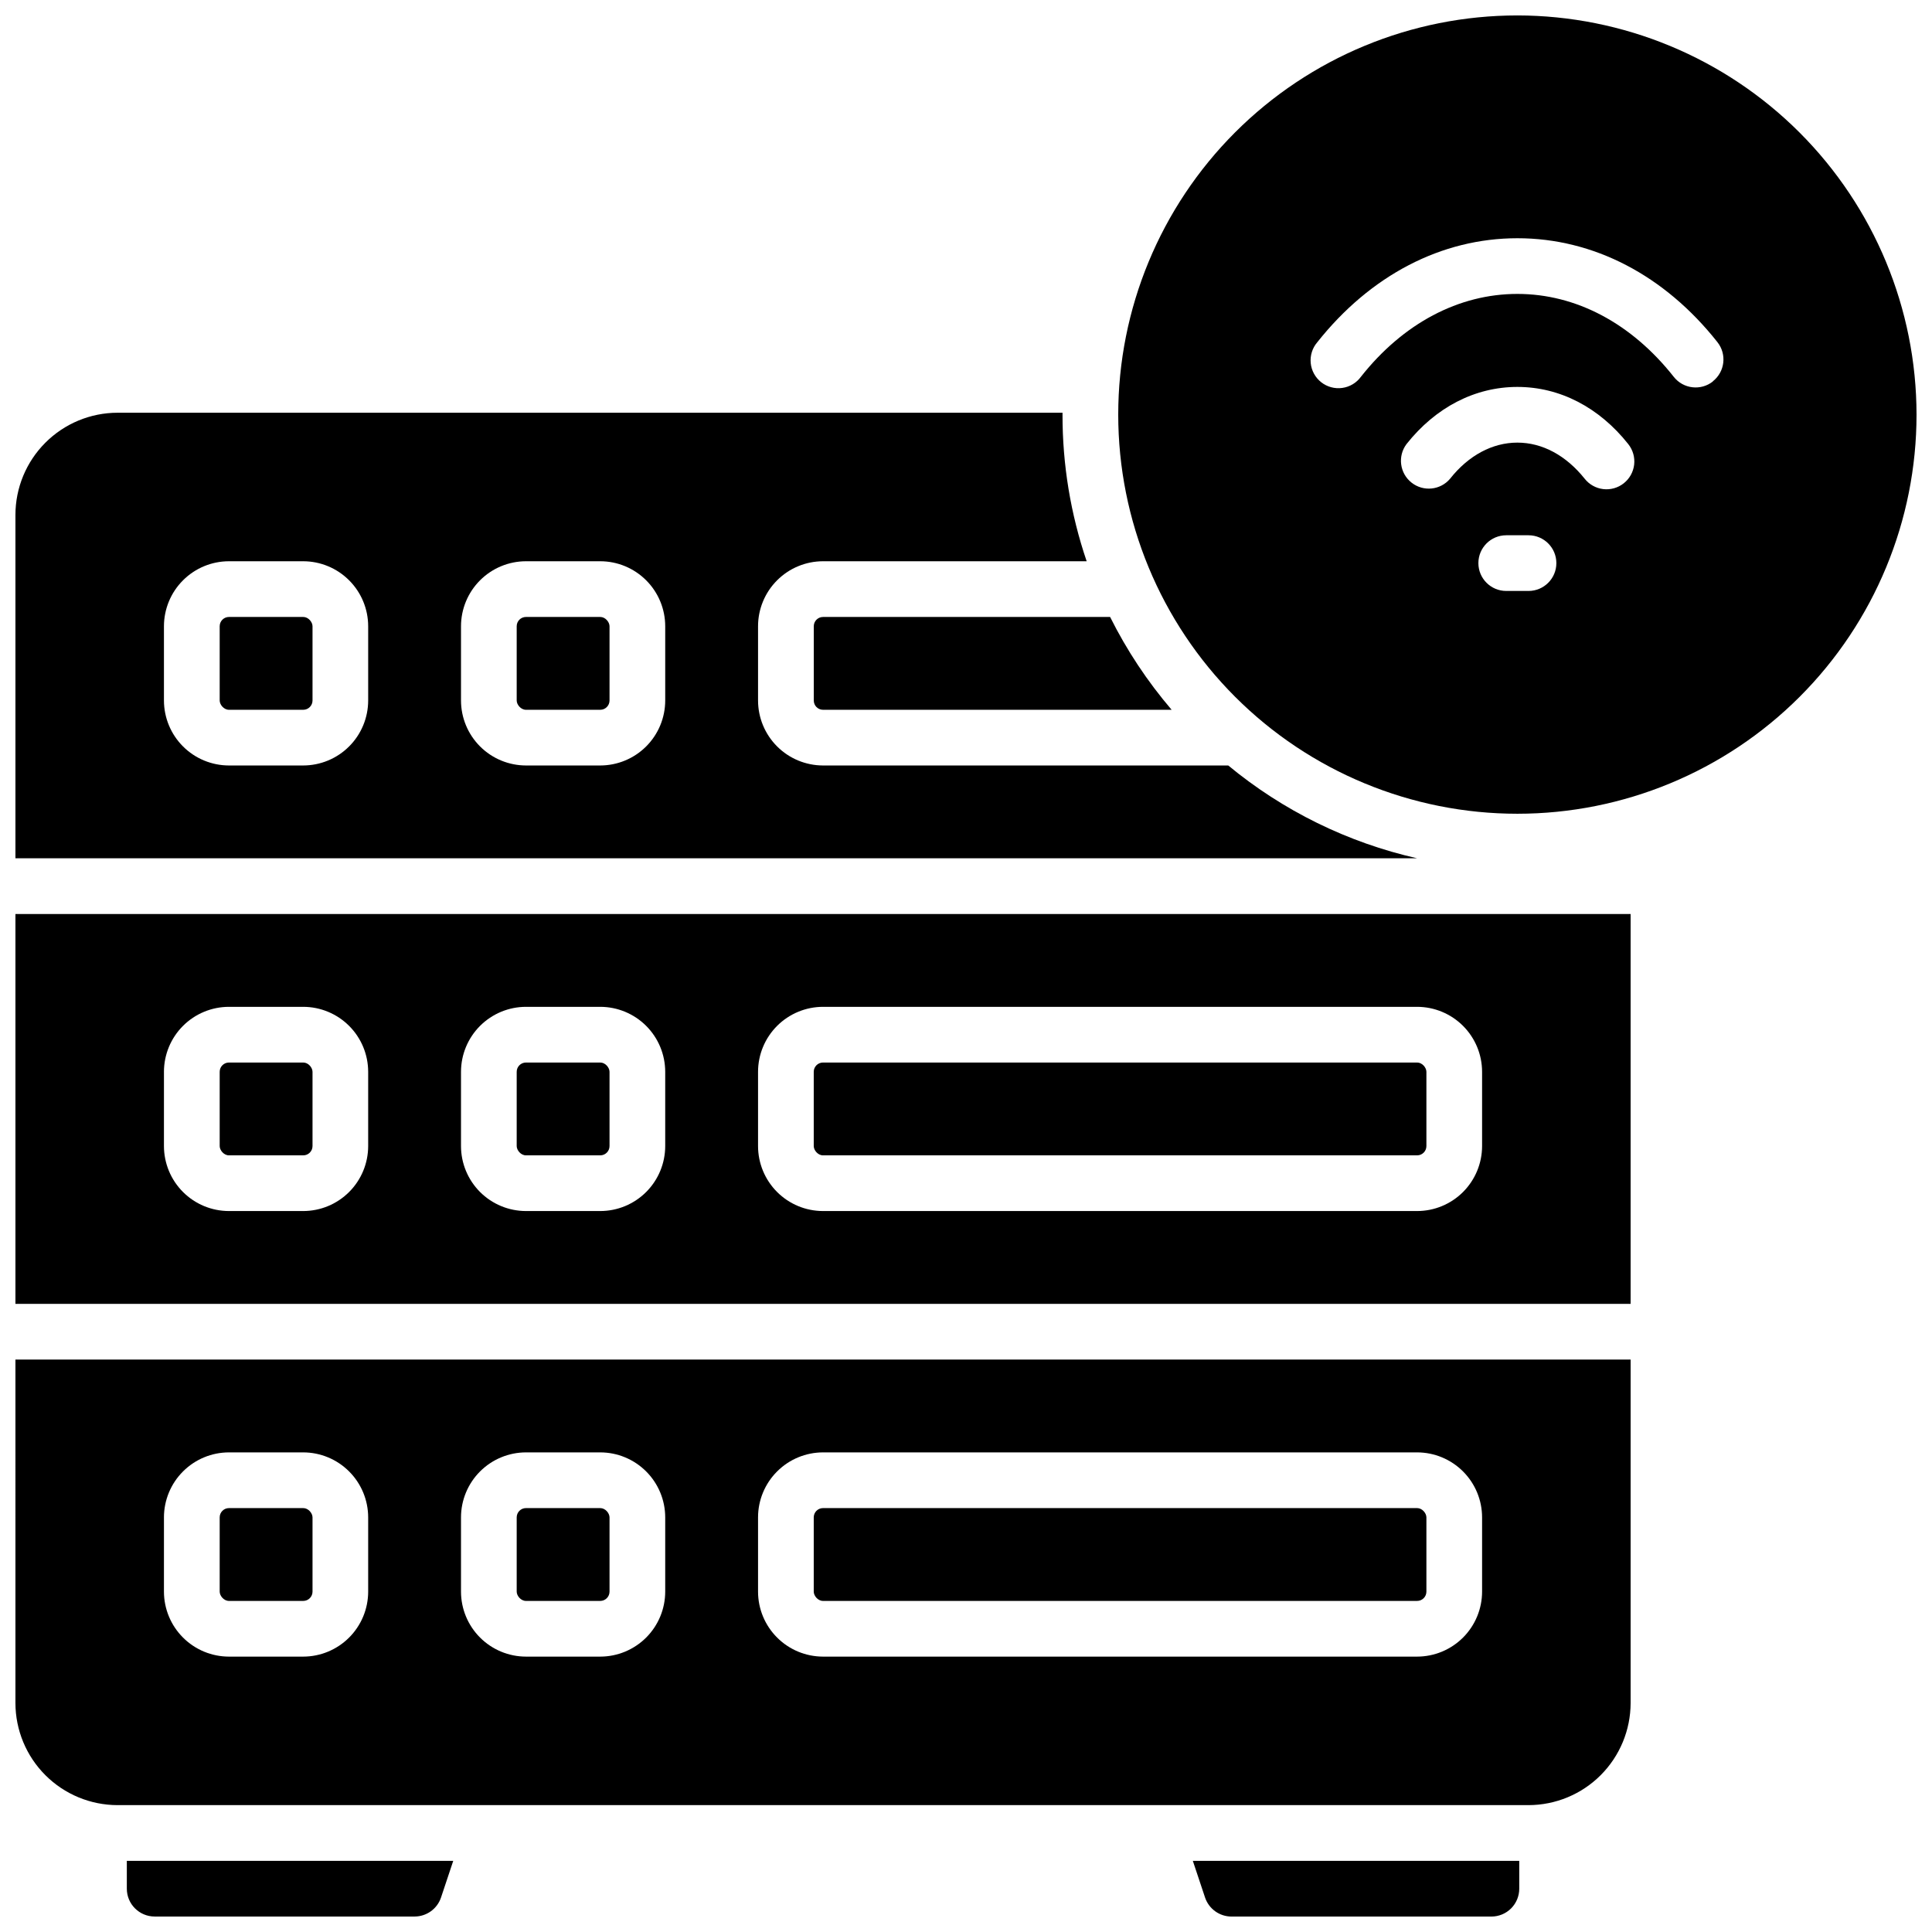 <?xml version="1.0" encoding="UTF-8"?>
<!-- Uploaded to: ICON Repo, www.iconrepo.com, Generator: ICON Repo Mixer Tools -->
<svg width="800px" height="800px" version="1.1" viewBox="144 144 512 512" xmlns="http://www.w3.org/2000/svg">
 <defs>
  <clipPath id="f">
   <path d="m440 148.09h211.9v211.91h-211.9z"/>
  </clipPath>
  <clipPath id="e">
   <path d="m460 637h87v14.902h-87z"/>
  </clipPath>
  <clipPath id="d">
   <path d="m177 637h88v14.902h-88z"/>
  </clipPath>
  <clipPath id="c">
   <path d="m148.09 386h428.91v104h-428.91z"/>
  </clipPath>
  <clipPath id="b">
   <path d="m148.09 504h428.91v119h-428.91z"/>
  </clipPath>
  <clipPath id="a">
   <path d="m148.09 253h371.91v119h-371.91z"/>
  </clipPath>
 </defs>
 <g clip-path="url(#f)">
  <path d="m546.12 148.09c-28.055 0-54.957 11.145-74.797 30.98-19.836 19.84-30.98 46.746-30.98 74.801s11.145 54.961 30.98 74.797c19.84 19.836 46.742 30.984 74.797 30.984 28.055 0 54.961-11.148 74.801-30.984 19.836-19.836 30.98-46.742 30.98-74.797-0.031-28.047-11.184-54.934-31.016-74.766-19.832-19.828-46.719-30.984-74.766-31.016zm2.953 152.52h-5.902c-4.078 0-7.383-3.305-7.383-7.379s3.305-7.379 7.383-7.379h5.902c4.078 0 7.379 3.305 7.379 7.379s-3.301 7.379-7.379 7.379zm25.238-28.535h0.004c-1.535 1.215-3.488 1.77-5.434 1.543-1.945-0.227-3.719-1.219-4.93-2.754-4.922-6.168-11.219-9.566-17.832-9.566-6.613 0-12.949 3.394-17.832 9.566h0.004c-2.57 3.051-7.094 3.508-10.223 1.035-3.129-2.473-3.727-6.984-1.348-10.188 7.734-9.781 18.176-15.172 29.402-15.172s21.648 5.391 29.402 15.172h-0.004c1.215 1.535 1.773 3.488 1.547 5.434-0.23 1.945-1.219 3.719-2.754 4.93zm23.617-26.98c-3.199 2.523-7.836 1.977-10.359-1.223-11.188-14.188-25.91-21.98-41.449-21.98-15.539 0-30.258 7.793-41.445 21.934-1.18 1.629-2.973 2.707-4.965 2.981-1.992 0.277-4.008-0.27-5.586-1.516-1.578-1.25-2.582-3.086-2.773-5.086-0.191-2.004 0.441-3.996 1.754-5.519 14.043-17.711 32.875-27.551 53.02-27.551 20.141 0 38.977 9.781 53.02 27.551h-0.004c2.527 3.195 1.984 7.832-1.211 10.359z"/>
 </g>
 <g clip-path="url(#e)">
  <path d="m463.35 646.86c1.012 3.012 3.832 5.043 7.008 5.047h68.879c1.957 0 3.836-0.777 5.219-2.16 1.383-1.383 2.16-3.262 2.16-5.219v-7.379h-86.504z"/>
 </g>
 <g clip-path="url(#d)">
  <path d="m177.61 644.52c0 4.074 3.305 7.379 7.379 7.379h68.883c3.176-0.004 5.996-2.035 7.004-5.047l3.238-9.711h-86.504z"/>
 </g>
 <path d="m359.66 309.96v19.68c0 0.652 0.258 1.281 0.719 1.742 0.461 0.461 1.086 0.719 1.738 0.719h92.379c-6.418-7.504-11.895-15.766-16.305-24.598h-76.074c-1.359 0-2.457 1.102-2.457 2.457z"/>
 <path d="m283.39 307.5h19.68c1.359 0 2.461 1.359 2.461 2.461v19.68c0 1.359-1.102 2.461-2.461 2.461h-19.68c-1.359 0-2.461-1.359-2.461-2.461v-19.68c0-1.359 1.102-2.461 2.461-2.461z"/>
 <g clip-path="url(#c)">
  <path d="m148.09 489.54h428.04v-103.32h-428.04zm196.8-61.5c0.004-4.566 1.82-8.941 5.051-12.172 3.227-3.227 7.606-5.043 12.168-5.047h157.44c4.566 0.004 8.941 1.82 12.172 5.047 3.227 3.231 5.043 7.606 5.047 12.172v19.68c-0.004 4.566-1.82 8.941-5.047 12.172-3.231 3.227-7.606 5.043-12.172 5.047h-157.44c-4.562-0.004-8.941-1.82-12.168-5.047-3.231-3.231-5.047-7.606-5.051-12.172zm-78.719 0c0.004-4.566 1.82-8.941 5.047-12.172 3.231-3.227 7.606-5.043 12.172-5.047h19.68c4.566 0.004 8.941 1.82 12.172 5.047 3.227 3.231 5.043 7.606 5.047 12.172v19.68c-0.004 4.566-1.82 8.941-5.047 12.172-3.231 3.227-7.606 5.043-12.172 5.047h-19.68c-4.566-0.004-8.941-1.82-12.172-5.047-3.227-3.231-5.043-7.606-5.047-12.172zm-78.719 0h-0.004c0.008-4.566 1.82-8.941 5.051-12.172 3.227-3.227 7.606-5.043 12.172-5.047h19.68c4.562 0.004 8.941 1.82 12.168 5.047 3.231 3.231 5.047 7.606 5.051 12.172v19.68c-0.004 4.566-1.82 8.941-5.051 12.172-3.227 3.227-7.606 5.043-12.168 5.047h-19.68c-4.566-0.004-8.945-1.82-12.172-5.047-3.231-3.231-5.043-7.606-5.051-12.172z"/>
 </g>
 <path d="m204.68 425.58h19.68c1.359 0 2.461 1.359 2.461 2.461v19.68c0 1.359-1.102 2.461-2.461 2.461h-19.68c-1.359 0-2.461-1.359-2.461-2.461v-19.68c0-1.359 1.102-2.461 2.461-2.461z"/>
 <path d="m283.39 425.58h19.68c1.359 0 2.461 1.359 2.461 2.461v19.68c0 1.359-1.102 2.461-2.461 2.461h-19.68c-1.359 0-2.461-1.359-2.461-2.461v-19.68c0-1.359 1.102-2.461 2.461-2.461z"/>
 <path d="m204.68 307.5h19.68c1.359 0 2.461 1.359 2.461 2.461v19.68c0 1.359-1.102 2.461-2.461 2.461h-19.68c-1.359 0-2.461-1.359-2.461-2.461v-19.68c0-1.359 1.102-2.461 2.461-2.461z"/>
 <path d="m362.11 425.58h157.44c1.359 0 2.461 1.359 2.461 2.461v19.68c0 1.359-1.102 2.461-2.461 2.461h-157.44c-1.359 0-2.461-1.359-2.461-2.461v-19.68c0-1.359 1.102-2.461 2.461-2.461z"/>
 <g clip-path="url(#b)">
  <path d="m148.09 595.32c0.012 7.172 2.863 14.051 7.938 19.121 5.07 5.074 11.949 7.926 19.121 7.938h373.92c7.176-0.012 14.051-2.863 19.125-7.938 5.07-5.07 7.926-11.949 7.938-19.121v-91.02h-428.04zm196.8-49.199v-0.004c0.004-4.562 1.82-8.941 5.051-12.168 3.227-3.231 7.606-5.047 12.168-5.051h157.44c4.566 0.004 8.941 1.82 12.172 5.051 3.227 3.227 5.043 7.606 5.047 12.168v19.684c-0.004 4.562-1.82 8.941-5.047 12.168-3.231 3.231-7.606 5.047-12.172 5.051h-157.44c-4.562-0.004-8.941-1.82-12.168-5.051-3.231-3.227-5.047-7.606-5.051-12.168zm-78.719 0v-0.004c0.004-4.562 1.82-8.941 5.047-12.168 3.231-3.231 7.606-5.047 12.172-5.051h19.68c4.566 0.004 8.941 1.82 12.172 5.051 3.227 3.227 5.043 7.606 5.047 12.168v19.684c-0.004 4.562-1.82 8.941-5.047 12.168-3.231 3.231-7.606 5.047-12.172 5.051h-19.68c-4.566-0.004-8.941-1.82-12.172-5.051-3.227-3.227-5.043-7.606-5.047-12.168zm-78.719 0-0.004-0.004c0.008-4.562 1.82-8.941 5.051-12.168 3.227-3.231 7.606-5.047 12.172-5.051h19.68c4.562 0.004 8.941 1.82 12.168 5.051 3.231 3.227 5.047 7.606 5.051 12.168v19.684c-0.004 4.562-1.82 8.941-5.051 12.168-3.227 3.231-7.606 5.047-12.168 5.051h-19.68c-4.566-0.004-8.945-1.82-12.172-5.051-3.231-3.227-5.043-7.606-5.051-12.168z"/>
 </g>
 <path d="m362.11 543.66h157.44c1.359 0 2.461 1.359 2.461 2.461v19.68c0 1.359-1.102 2.461-2.461 2.461h-157.44c-1.359 0-2.461-1.359-2.461-2.461v-19.68c0-1.359 1.102-2.461 2.461-2.461z"/>
 <path d="m283.39 543.66h19.68c1.359 0 2.461 1.359 2.461 2.461v19.68c0 1.359-1.102 2.461-2.461 2.461h-19.68c-1.359 0-2.461-1.359-2.461-2.461v-19.68c0-1.359 1.102-2.461 2.461-2.461z"/>
 <path d="m204.68 543.66h19.68c1.359 0 2.461 1.359 2.461 2.461v19.68c0 1.359-1.102 2.461-2.461 2.461h-19.68c-1.359 0-2.461-1.359-2.461-2.461v-19.68c0-1.359 1.102-2.461 2.461-2.461z"/>
 <g clip-path="url(#a)">
  <path d="m469.5 346.86h-107.39c-4.562-0.008-8.941-1.82-12.168-5.051-3.231-3.227-5.047-7.606-5.051-12.172v-19.68c0.004-4.562 1.82-8.941 5.051-12.168 3.227-3.231 7.606-5.047 12.168-5.051h69.867c-4.262-12.516-6.422-25.648-6.398-38.867v-0.492h-250.43c-7.172 0.008-14.051 2.863-19.121 7.938-5.074 5.07-7.926 11.949-7.938 19.121v91.02h371.48c-18.391-4.16-35.543-12.586-50.074-24.598zm-227.93-17.223c-0.004 4.566-1.82 8.945-5.051 12.172-3.227 3.231-7.606 5.043-12.168 5.051h-19.68c-4.566-0.008-8.945-1.82-12.172-5.051-3.231-3.227-5.043-7.606-5.051-12.172v-19.68c0.008-4.562 1.82-8.941 5.051-12.168 3.227-3.231 7.606-5.047 12.172-5.051h19.68c4.562 0.004 8.941 1.82 12.168 5.051 3.231 3.227 5.047 7.606 5.051 12.168zm78.719 0c-0.004 4.566-1.82 8.945-5.047 12.172-3.231 3.231-7.606 5.043-12.172 5.051h-19.68c-4.566-0.008-8.941-1.82-12.172-5.051-3.227-3.227-5.043-7.606-5.047-12.172v-19.68c0.004-4.562 1.82-8.941 5.047-12.168 3.231-3.231 7.606-5.047 12.172-5.051h19.68c4.566 0.004 8.941 1.82 12.172 5.051 3.227 3.227 5.043 7.606 5.047 12.168z"/>
 </g>
</svg>